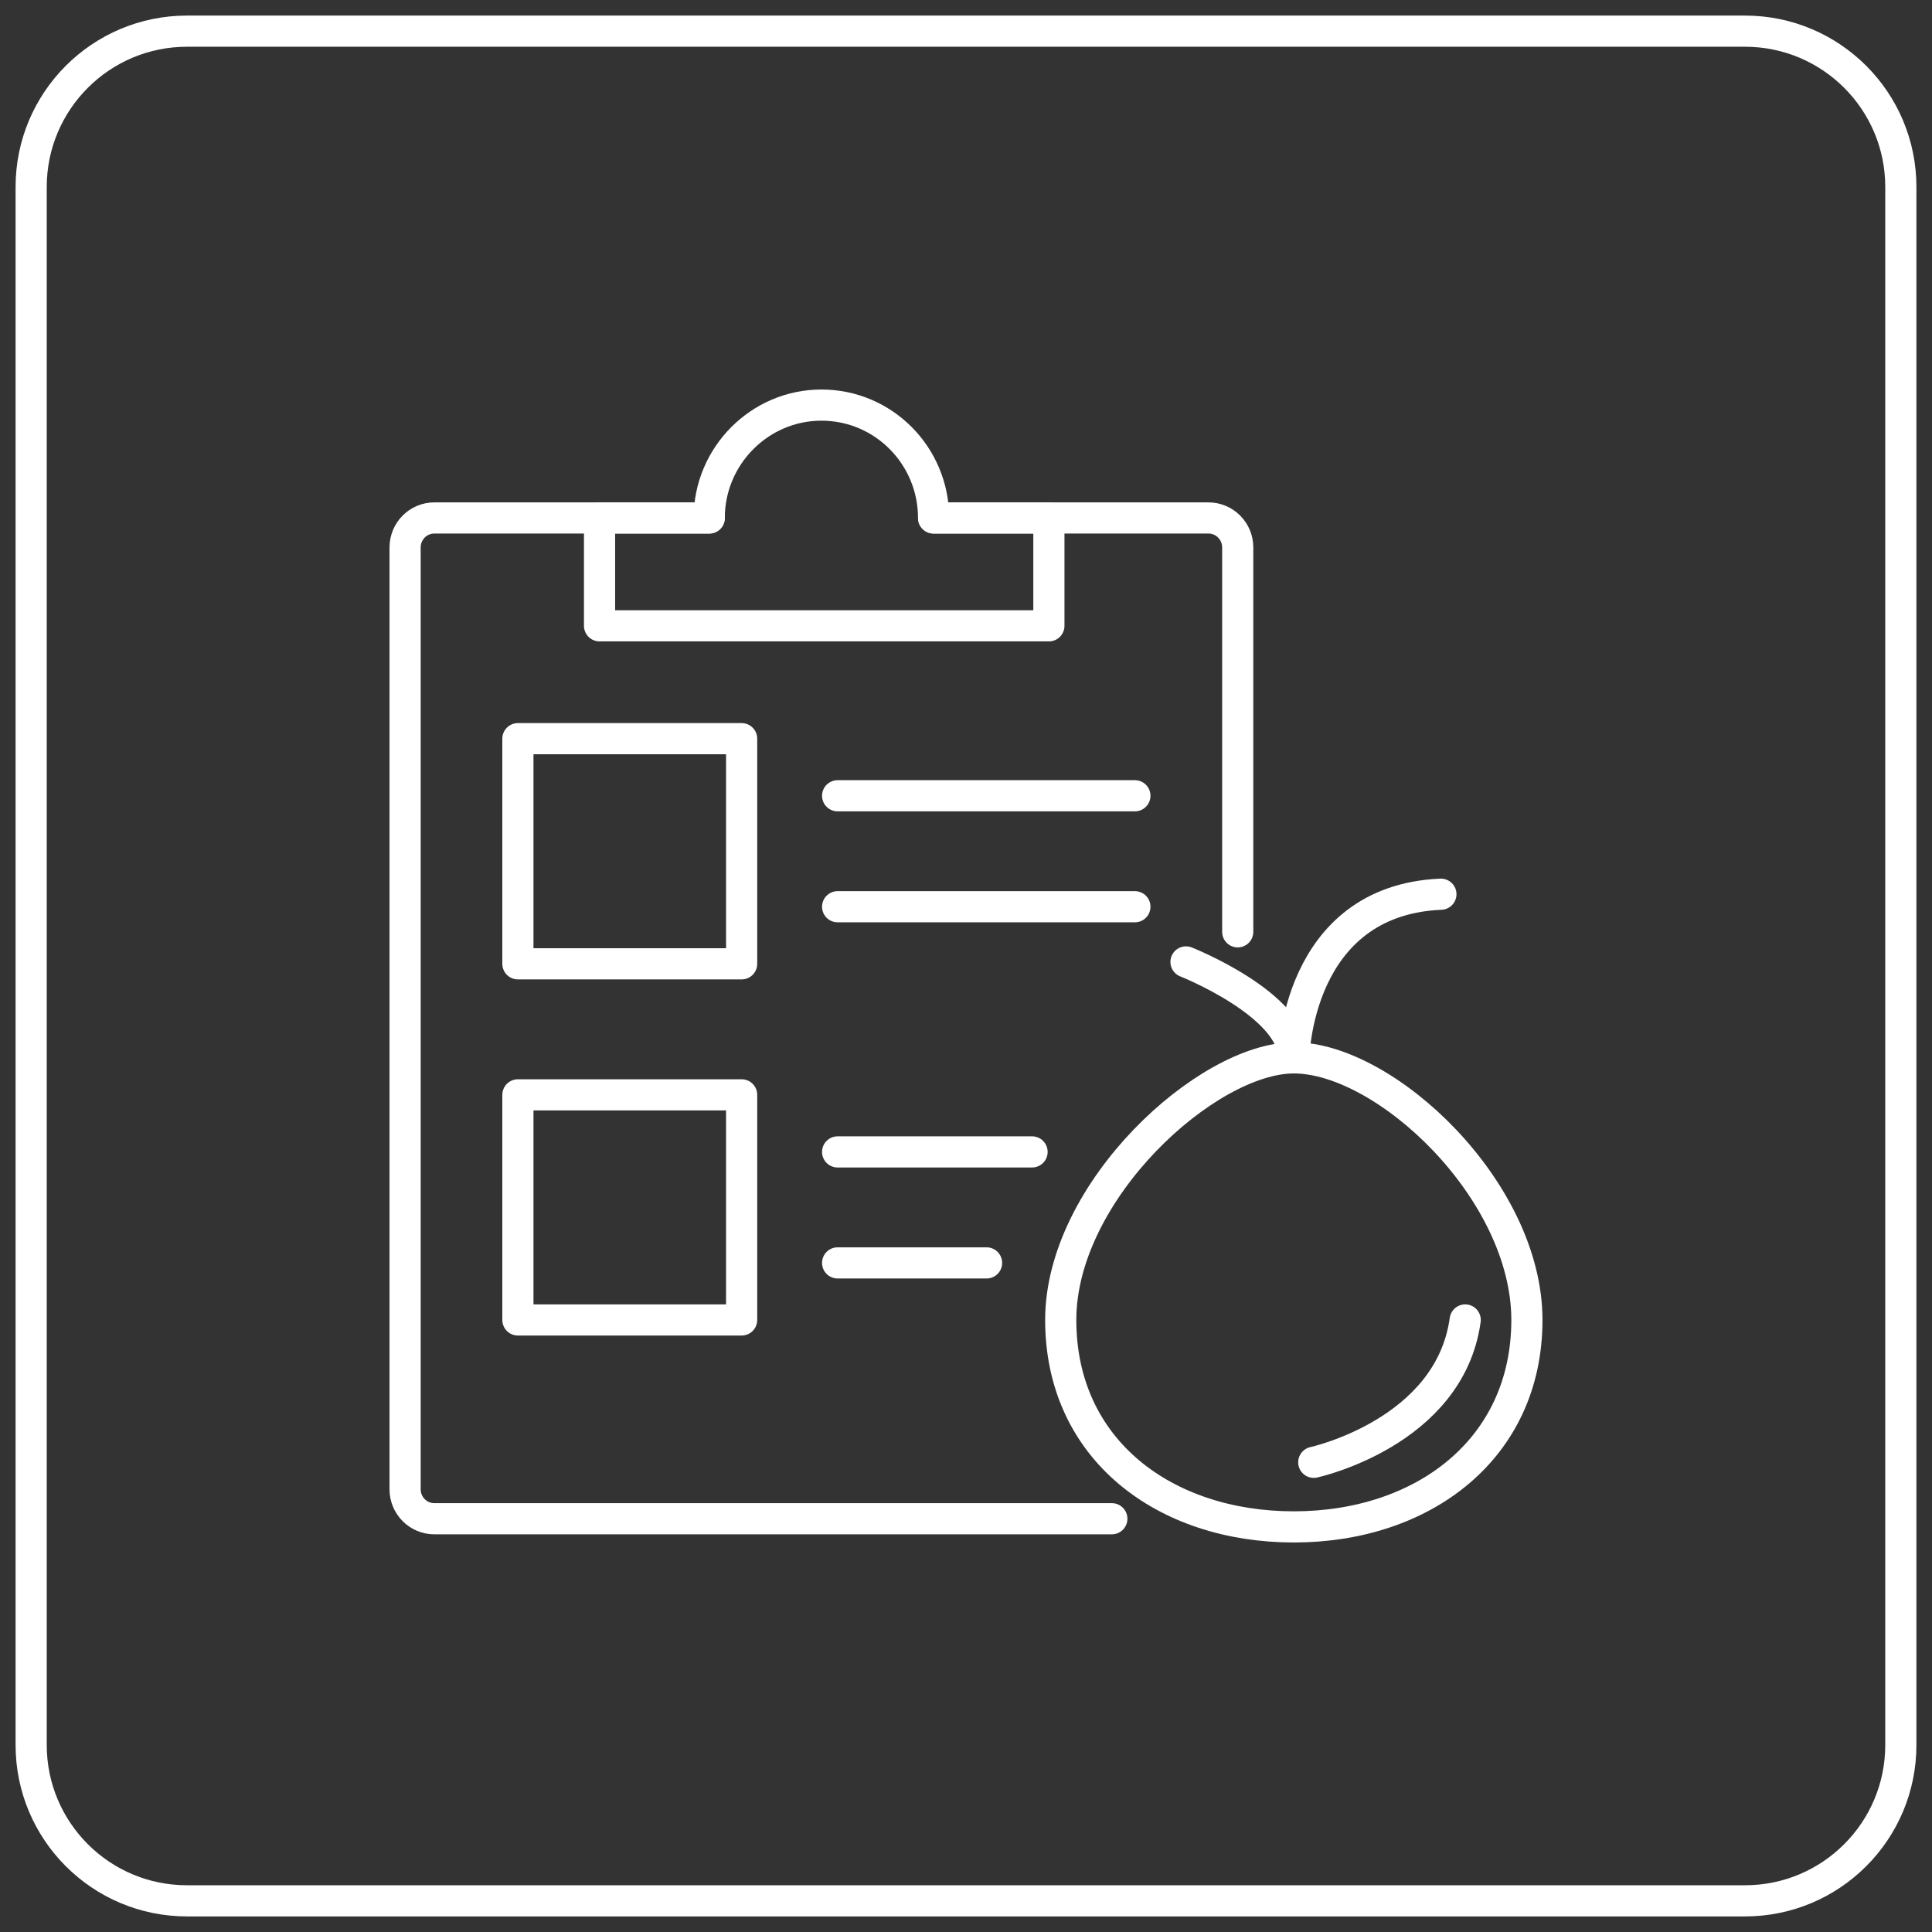 <svg width="62" height="62" viewBox="0 0 62 62" fill="none" xmlns="http://www.w3.org/2000/svg">
<rect x="0" y="0" width="62" height="62" fill="#333333" stroke="none"/>
<path d="M56 1H6C3.239 1 1 3.239 1 6V56C1 58.761 3.239 61 6 61H56C58.761 61 61 58.761 61 56V6C61 3.239 58.761 1 56 1Z" stroke="white" stroke-miterlimit="10"/>
<path d="M35.68 48.738H13.94C13.42 48.738 13 48.316 13 47.793V17.568C13 17.045 13.42 16.622 13.94 16.622H22.76C22.76 14.63 24.38 13 26.36 13C28.36 13 29.96 14.63 29.96 16.622H38.78C39.3 16.622 39.72 17.045 39.72 17.568V29.903" stroke="white" stroke-miterlimit="10" stroke-linecap="round" stroke-linejoin="round"/>
<path d="M29.96 16.622H33.66V20.083H19.24V16.622H22.76" stroke="white" stroke-miterlimit="10" stroke-linecap="round" stroke-linejoin="round"/>
<path d="M23.8 23.705H16.62V30.93H23.8V23.705Z" stroke="white" stroke-miterlimit="10" stroke-linecap="round" stroke-linejoin="round"/>
<path d="M26.88 25.537H36.42" stroke="white" stroke-miterlimit="10" stroke-linecap="round" stroke-linejoin="round"/>
<path d="M26.88 29.098H36.42" stroke="white" stroke-miterlimit="10" stroke-linecap="round" stroke-linejoin="round"/>
<path d="M23.8 35.135H16.62V42.359H23.8V35.135Z" stroke="white" stroke-miterlimit="10" stroke-linecap="round" stroke-linejoin="round"/>
<path d="M26.88 36.966H33.12" stroke="white" stroke-miterlimit="10" stroke-linecap="round" stroke-linejoin="round"/>
<path d="M26.88 40.528H31.66" stroke="white" stroke-miterlimit="10" stroke-linecap="round" stroke-linejoin="round"/>
<path d="M49 42.359C49 46.505 45.66 49 41.52 49C37.38 49 34.04 46.525 34.04 42.359C34.04 38.214 38.74 33.948 41.52 33.948C44.46 33.948 49 38.194 49 42.359Z" stroke="white" stroke-miterlimit="10" stroke-linecap="round" stroke-linejoin="round"/>
<path d="M38.06 30.869C38.06 30.869 41.52 32.237 41.52 33.948C41.52 33.948 41.58 28.897 46.24 28.696" stroke="white" stroke-miterlimit="10" stroke-linecap="round" stroke-linejoin="round"/>
<path d="M42.16 46.927C42.16 46.927 46.52 45.981 47.02 42.359" stroke="white" stroke-miterlimit="10" stroke-linecap="round" stroke-linejoin="round"/>
</svg>
